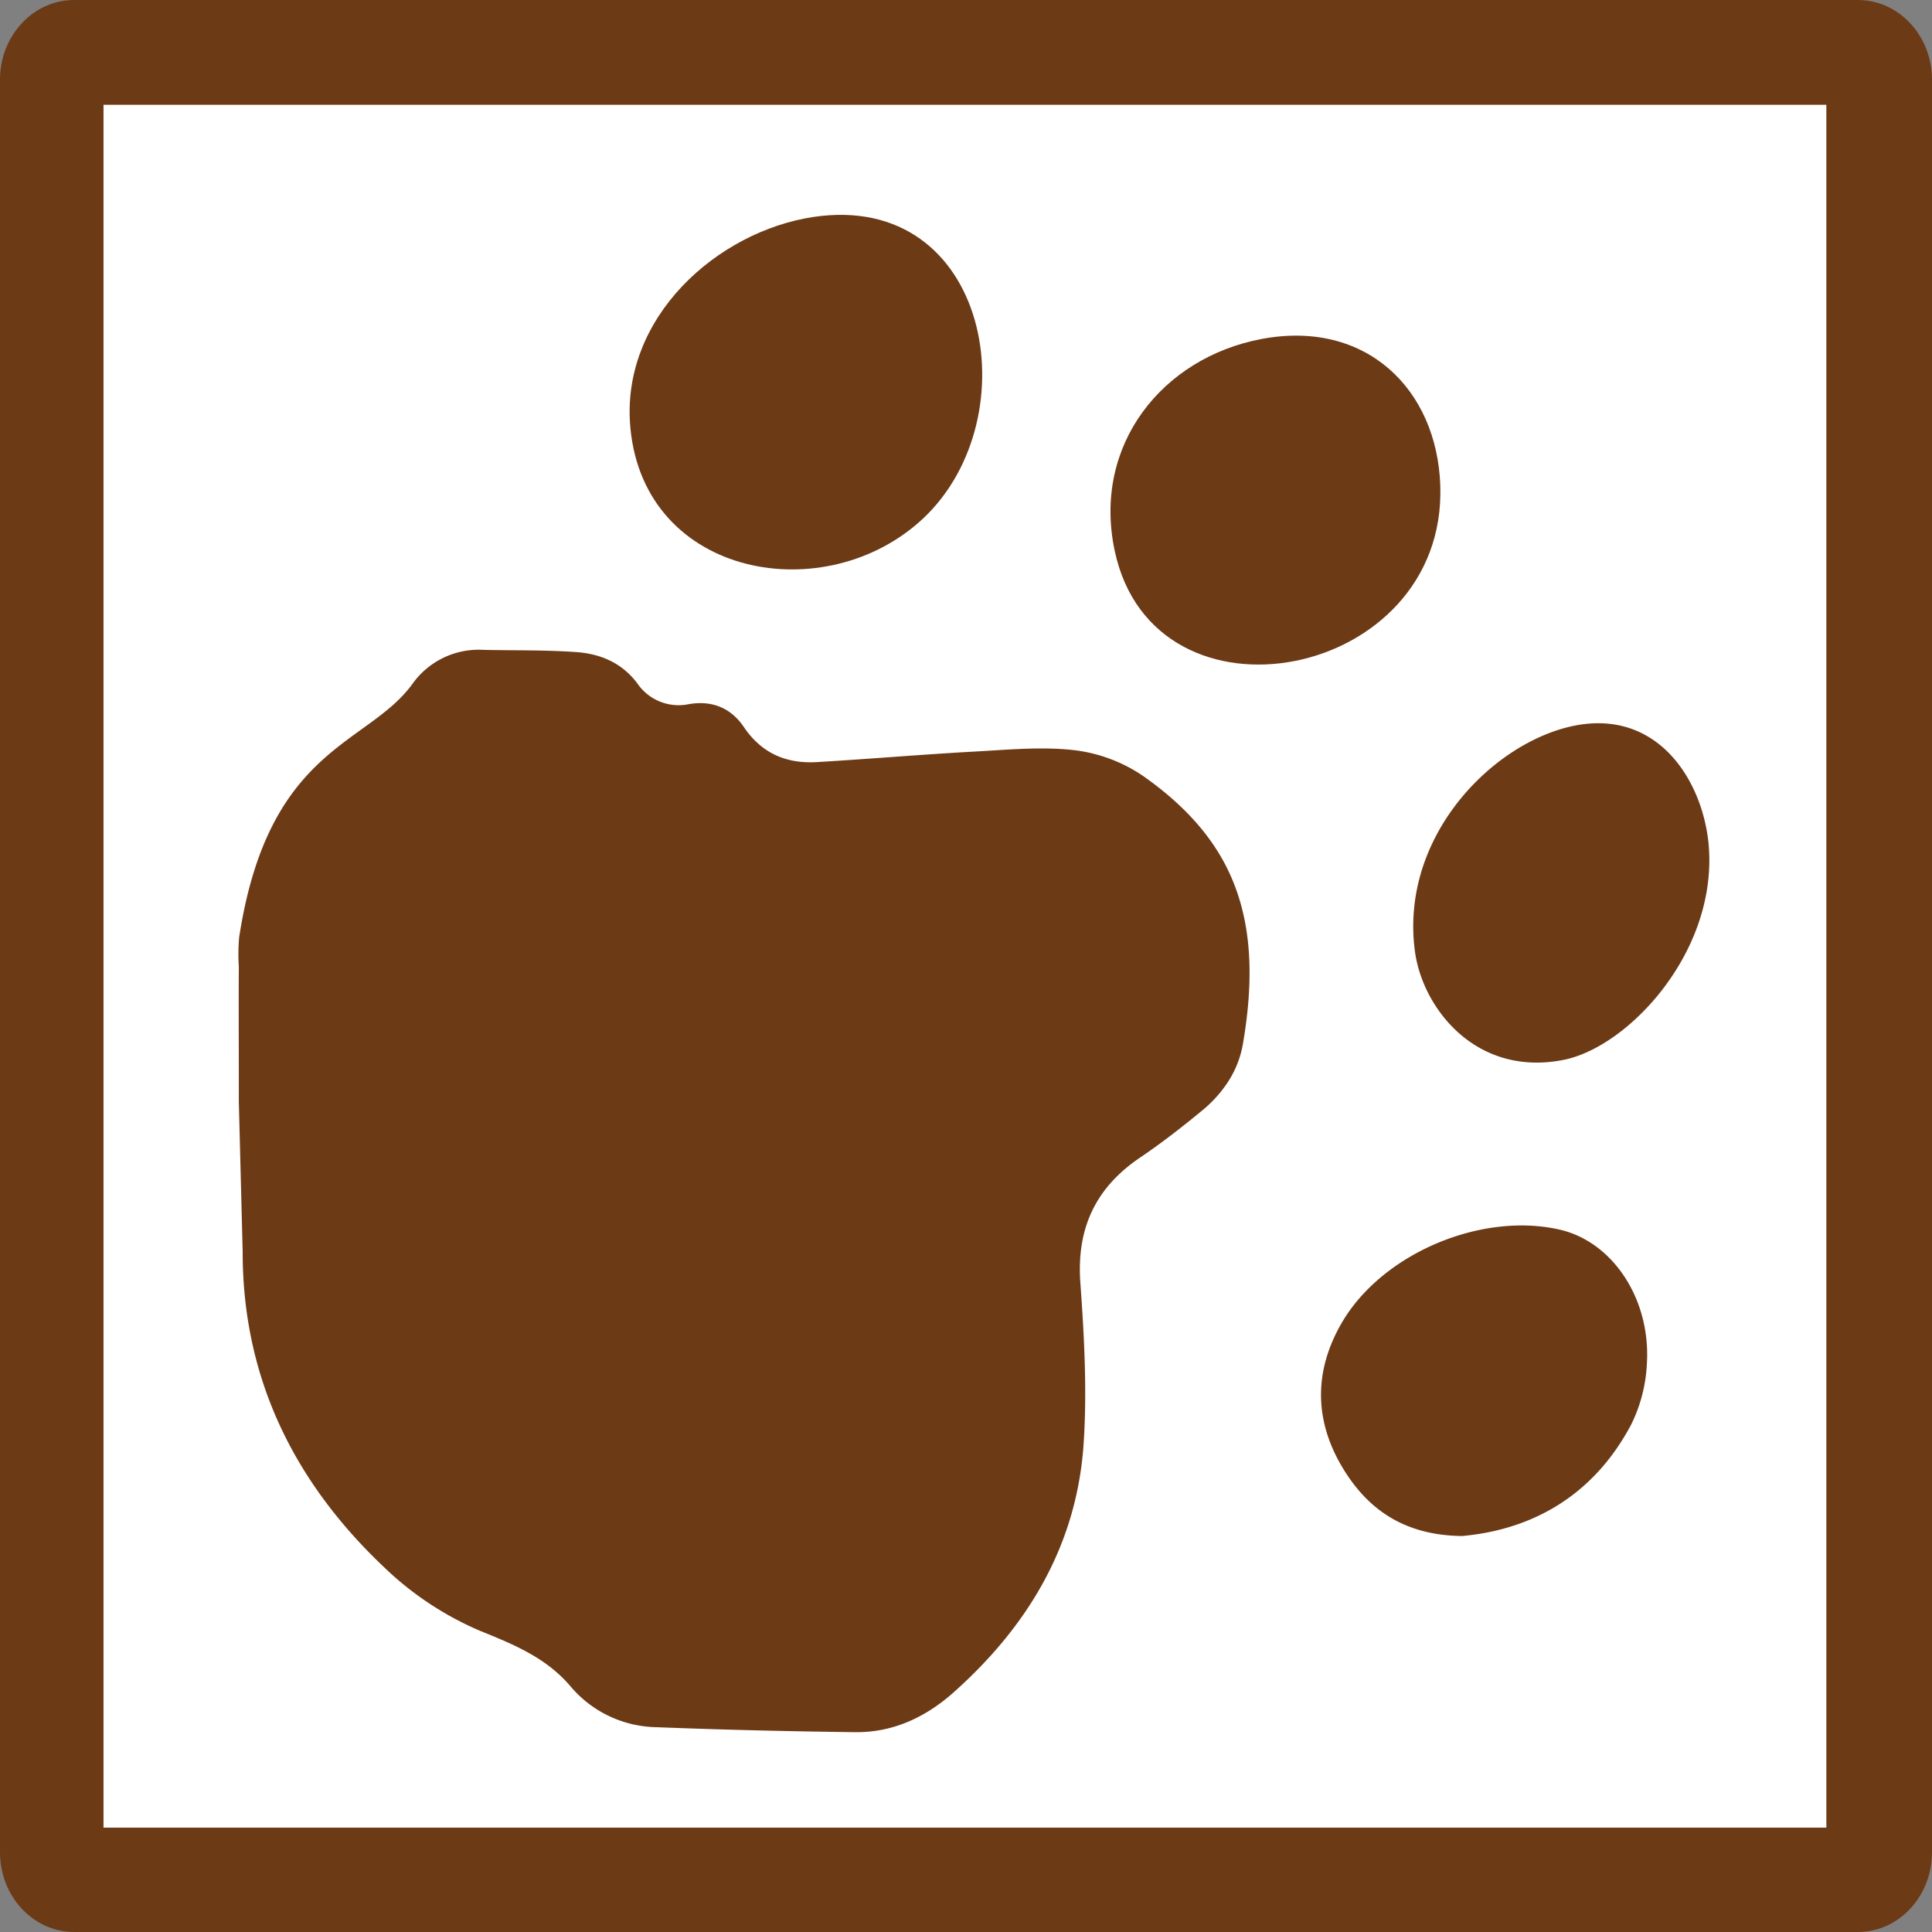 <svg xmlns="http://www.w3.org/2000/svg" xmlns:xlink="http://www.w3.org/1999/xlink" viewBox="0 0 451.89 451.89"><rect x="0" y="0" width="451.89" height="451.89" fill="#808080" stroke="none"/><defs><style>.cls-1{fill:#fff;}.cls-2{isolation:isolate;}.cls-3{mask:url(#mask);}.cls-4,.cls-5{fill:#6d3a16;}.cls-5{mix-blend-mode:multiply;}</style><mask id="mask" x="-20.09" y="-20" width="491.88" height="491.88" maskUnits="userSpaceOnUse"><path class="cls-1" d="M422.29-20H29.42A49.57,49.57,0,0,0-20.09,29.51V422.38a49.57,49.57,0,0,0,49.51,49.51H422.29a49.57,49.57,0,0,0,49.51-49.51V29.51A49.57,49.57,0,0,0,422.29-20Z"/></mask></defs><g class="cls-2"><g id="Ebene_1" data-name="Ebene 1"><g class="cls-3"><path class="cls-4" d="M451.89,433.25c0,10.29-7.76,18.64-17.32,18.64H17.33C7.76,451.89,0,443.54,0,433.25V18.64C0,8.35,7.76,0,17.33,0H434.57c9.56,0,17.32,8.35,17.32,18.64Z"/><rect class="cls-1" x="24.21" y="24.51" width="402.97" height="402.97"/><path class="cls-5" d="M96.52,159.89A19,19,0,0,1,113,152c7.3.16,14.63,0,21.91.53,5.58.42,10.6,2.53,14.18,7.34A11.68,11.68,0,0,0,161,164.72c5.6-1,10,.91,13,5.35,4.21,6.21,10,8.6,17.11,8.18,12.27-.73,24.53-1.78,36.82-2.46,7.79-.42,15.71-1.21,23.4-.32a36.29,36.29,0,0,1,16,6c8.87,6.23,15.17,13,19.21,20.67,6,11.46,7.08,25,4.2,41.89a23.6,23.6,0,0,1-3.85,9.52,29.64,29.64,0,0,1-5.86,6.32c-4.63,3.81-9.37,7.51-14.33,10.86-10.52,7.1-14.94,16.66-14,29.41.9,12.42,1.57,25,.77,37.36-1.53,23.66-12.89,42.69-30.35,58.28-6.56,5.85-14.2,9.47-23.1,9.37-15.46-.19-30.92-.55-46.37-1.16a26.91,26.91,0,0,1-20.2-9.55c-5.59-6.58-12.94-9.67-20.85-12.86a74.48,74.48,0,0,1-22.66-14.91c-21.1-19.93-33.22-44.3-33.18-73.93l-.9-35v-4.23c0-9.1-.06-18.21,0-27.31a47,47,0,0,1,.07-6.92C62.77,174.56,86,174.47,96.52,159.89Z"/><path class="cls-5" d="M342,359.27c-13.67-.15-22.34-6.34-28.24-16.43-6.4-10.94-6.34-22.32,0-33.31,9.38-16.29,32.66-26.14,51.06-21.92,12.29,2.82,21.25,16.06,20.39,31.21a35.92,35.92,0,0,1-3.66,14.34C372.89,349.53,358.76,357.75,342,359.27Z"/><path class="cls-4" d="M393.15,225c-7,12.21-18.23,21.07-27.42,22.9-20.45,4.06-33-12.05-34.78-25.38a43.63,43.63,0,0,1,.28-13.53c3.59-20.22,20.85-35.69,36.38-39.12,19.74-4.34,30.43,12.17,32,27.26C400.6,207.18,397.83,216.84,393.15,225Z"/><path class="cls-4" d="M260.72,128.8C255.47,104,271.94,83.68,295,79.3c24.45-4.65,41.11,11.67,41.88,34.27C338.42,159.2,269.92,172.3,260.72,128.8Z"/><path class="cls-4" d="M216,121.19c-22.68,21.39-65.12,14.05-68.54-20.94-2.54-26,20.44-46.18,42.84-49.51C231.46,44.65,241.05,97.55,216,121.19Z"/></g></g></g></svg>
